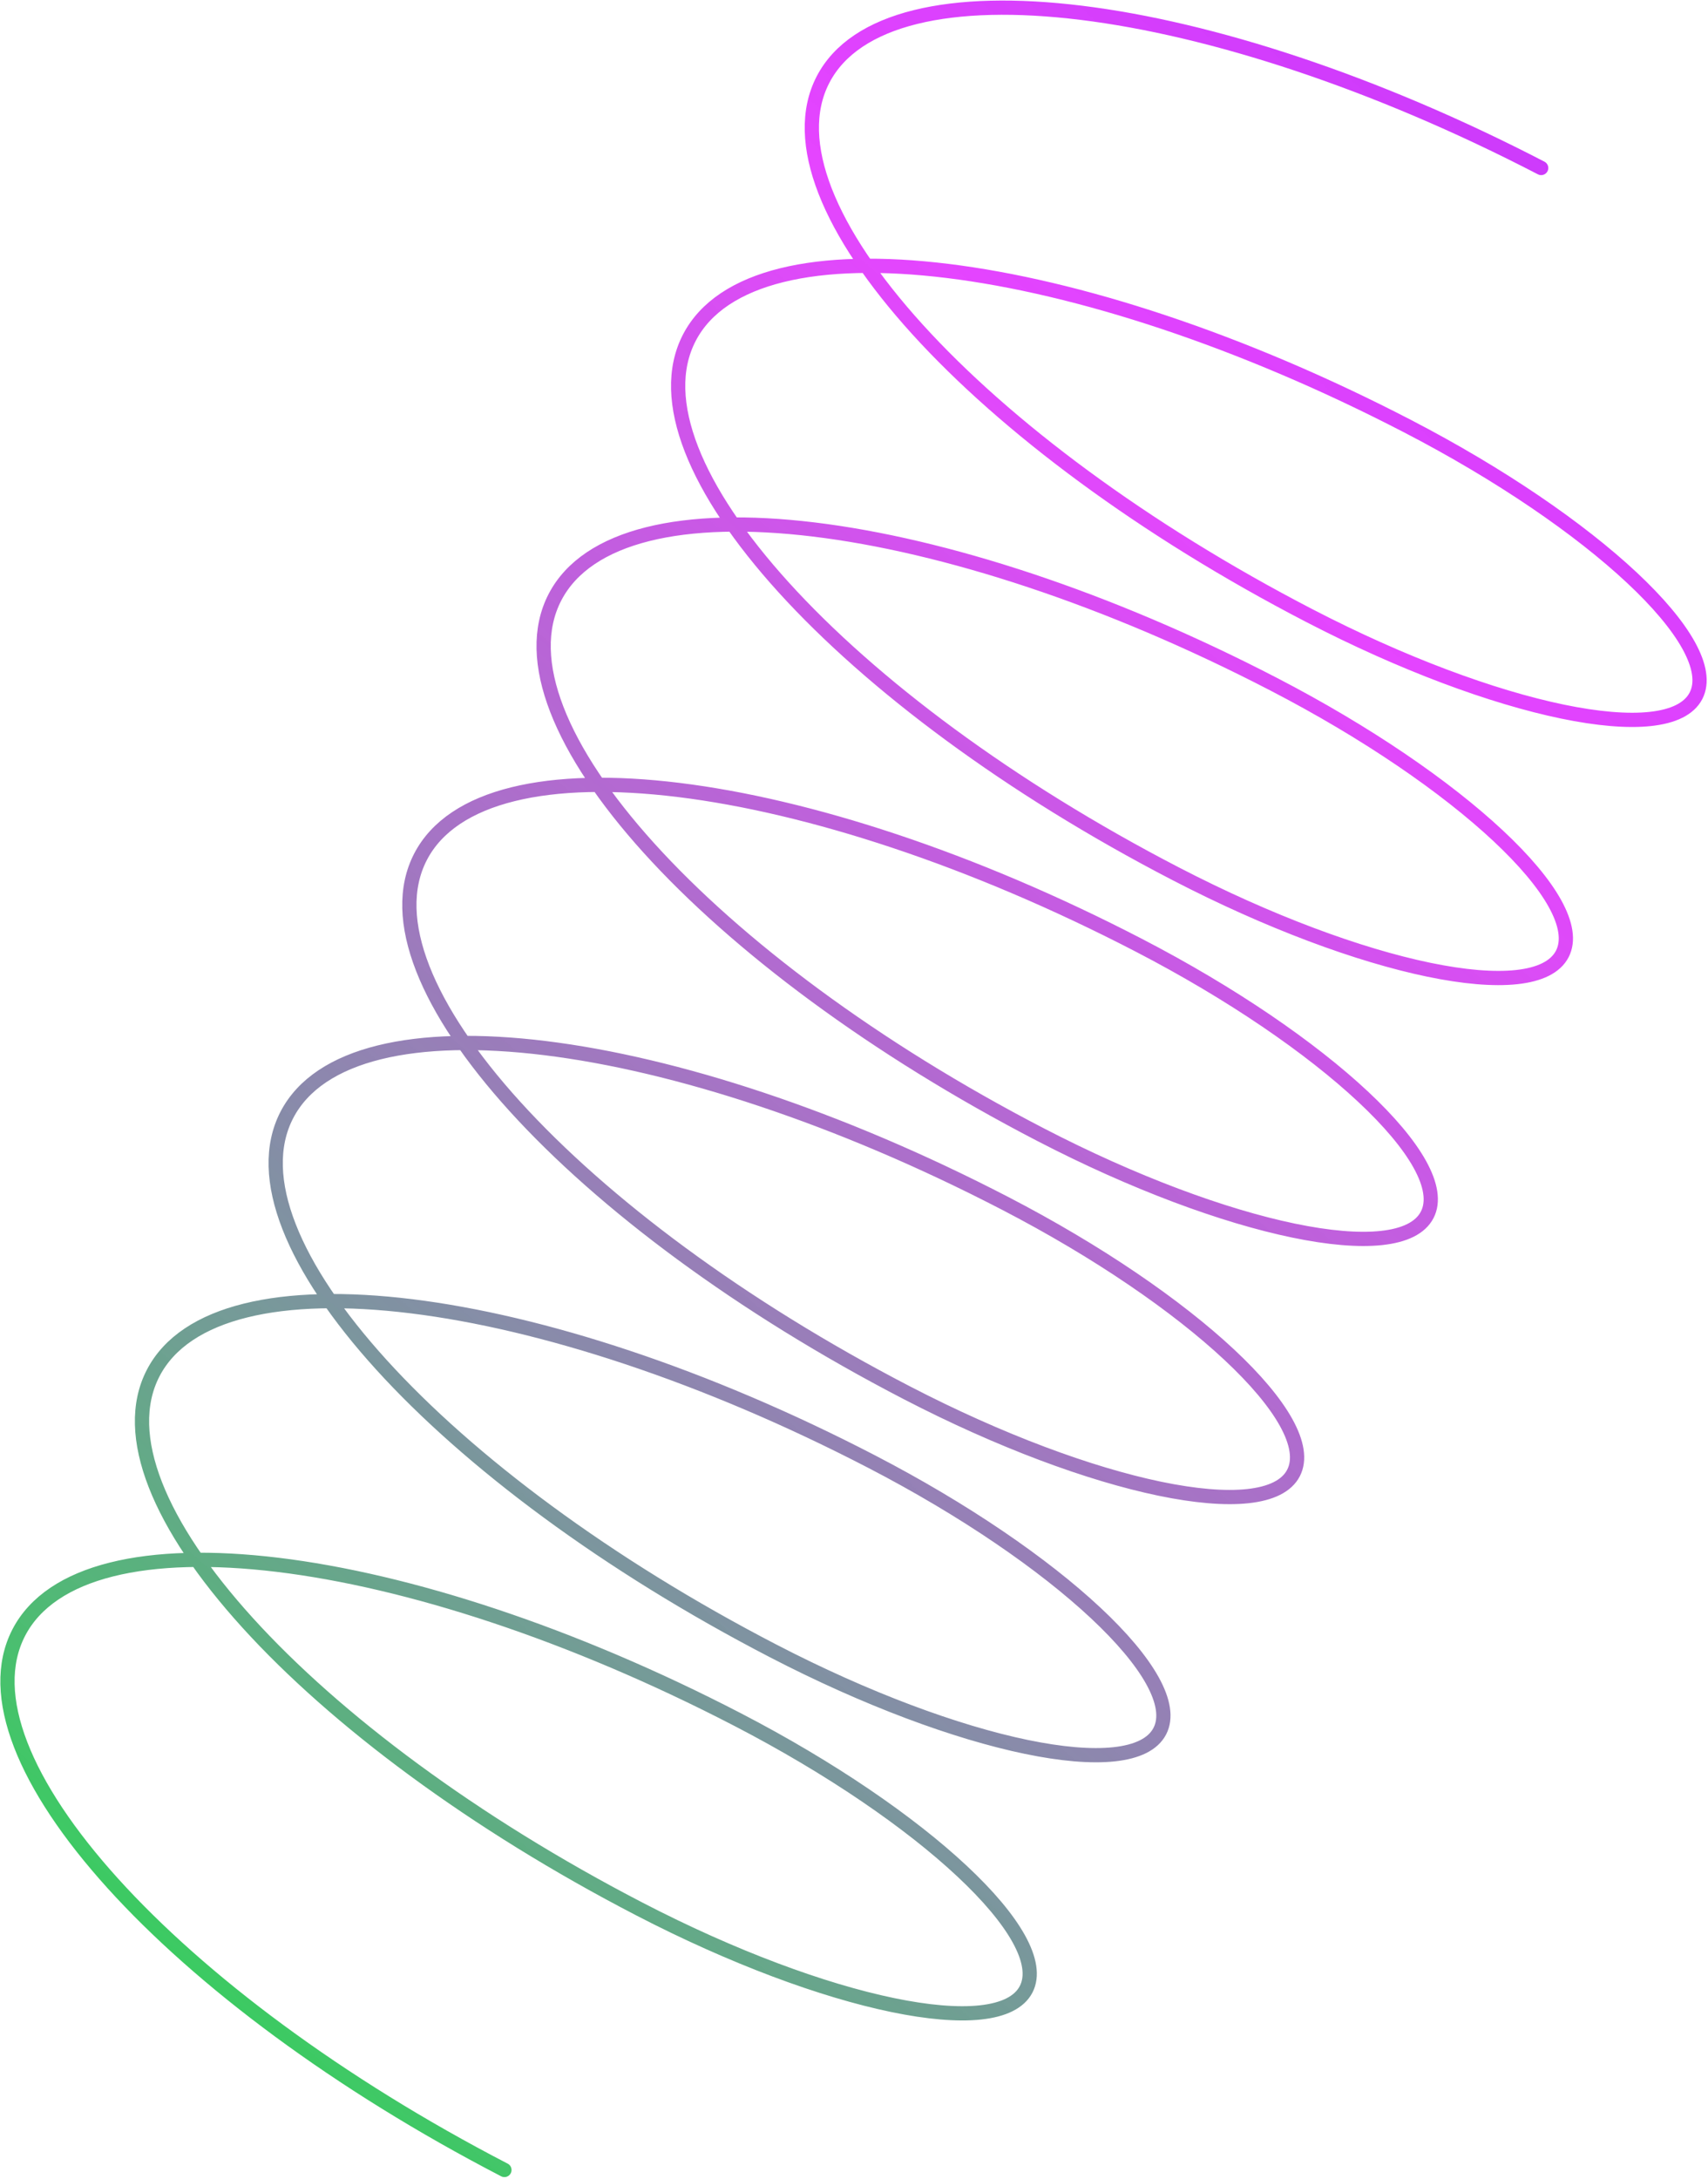 <svg width="960" height="1224" viewBox="0 0 960 1224" fill="none" xmlns="http://www.w3.org/2000/svg">
<path d="M866.234 94.383C679.276 -2.479 498.552 -24.703 462.573 44.742C426.594 114.187 548.984 249.005 735.942 345.867C840.718 400.15 938.003 420.325 953.234 390.928C968.464 361.531 895.873 293.694 791.097 239.41C604.139 142.548 423.414 120.324 387.435 189.769C351.456 259.215 473.845 394.034 660.803 490.896C765.579 545.18 862.865 565.354 878.096 535.956C893.327 506.559 820.735 438.721 715.959 384.438C529.001 287.576 348.097 265.697 311.898 335.568C275.698 405.439 397.909 540.604 584.867 637.466C689.643 691.75 786.928 711.924 802.159 682.526C817.39 653.127 744.797 585.294 640.021 531.01C453.063 434.148 272.339 411.922 236.36 481.367C200.381 550.813 322.772 685.629 509.73 782.49C614.506 836.774 711.79 856.952 727.021 827.554C742.252 798.156 669.66 730.318 564.884 676.034C377.926 579.173 197.201 556.951 161.221 626.396C125.242 695.842 247.634 830.657 434.592 927.519C539.368 981.803 636.654 1001.98 651.882 972.583C667.113 943.185 594.522 875.347 489.746 821.063C302.788 724.202 122.062 701.979 86.085 771.421C50.106 840.866 172.496 975.686 359.453 1072.55C464.229 1126.83 561.515 1147.01 576.746 1117.61C591.975 1088.21 519.383 1020.38 414.607 966.092C227.65 869.23 46.747 847.349 10.548 917.22C-25.652 987.091 96.559 1122.26 283.517 1219.12" stroke="url(#paint0_linear_1909_174)" stroke-width="8" stroke-linecap="round"/>
<defs>
<linearGradient id="paint0_linear_1909_174" x1="1473.67" y1="-613.59" x2="-155.76" y2="1244.15" gradientUnits="userSpaceOnUse">
<stop stop-color="#611DE9"/>
<stop offset="0.485" stop-color="#DB00FF" stop-opacity="0.73"/>
<stop offset="1" stop-color="#00FF2A"/>
</linearGradient>
</defs>
</svg>
